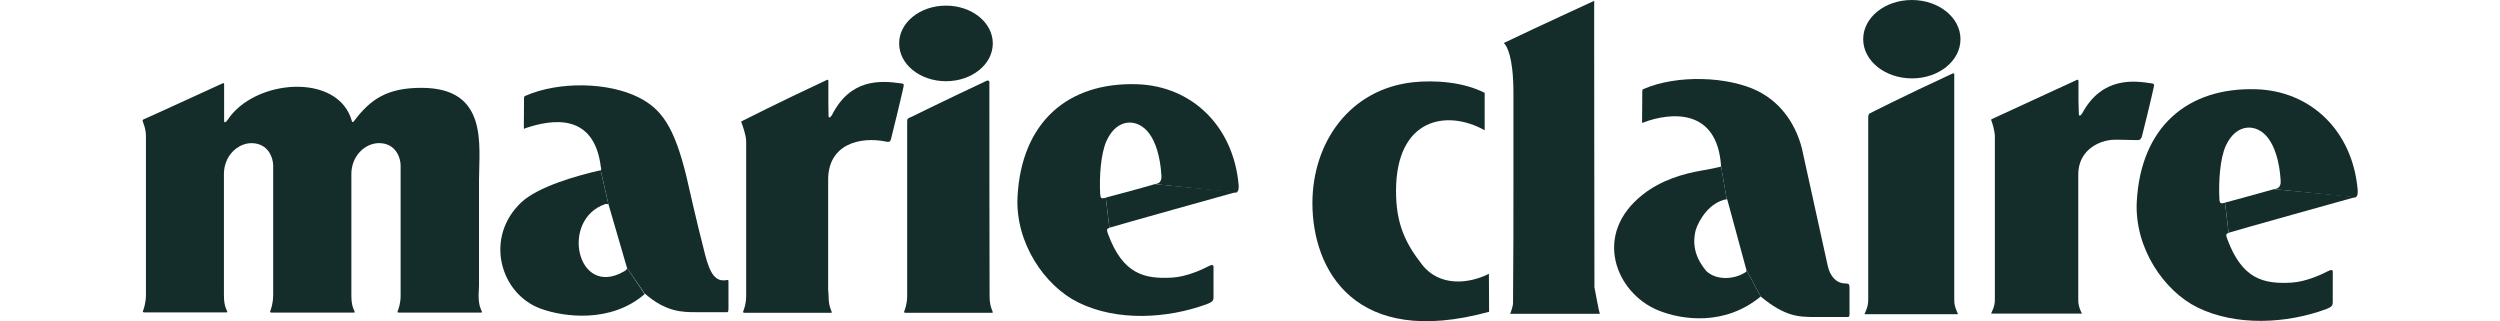 <svg xml:space="preserve" style="enable-background:new 0 0 1243.7 159.8;" viewBox="0 0 1243.7 159.8" y="0px" x="0px" xmlns:xlink="http://www.w3.org/1999/xlink" xmlns="http://www.w3.org/2000/svg" id="top_sante_Image" version="1.1">
<style type="text/css">
	.st0{fill:#152D2A;}
</style>
<path d="M311.9,133.2l-9.2-31.6l-3.9-17c0.6-0.1,0.1-1.3,0.1-1.5c-3.3-27-24.1-23.9-37.6-19.3c0,0-0.7,0.7-0.7-0.2
	c0-1.1,0.1-12,0.1-15c0-0.7,0.6-0.9,0.6-0.9c16.9-7.4,41.3-6.8,56.3,0.7c11.3,5.7,17.8,14.2,24,39.9c1.7,7.1,3.7,16.9,9.1,38.1
	c2.6,10.2,5.4,14,11,12.9c0.7-0.1,0.7,0.2,0.7,0.8c0,4.8,0,12.9,0,13.5c0,1.1-0.2,1.7-0.6,1.7c-0.7,0-15.5,0-15.5,0
	c-6.8,0-15,0-25.7-9.4L311.9,133.2L311.9,133.2z" class="st0"></path>
<path d="M311.9,133.2c0.2,0.8-0.8,1.5-1.6,1.9c-23.3,13.3-31.8-26-9.1-33.6c0.9-0.2,1.5,0.2,1.5,0.2l-3.9-17
	c-12.1,2.7-31.2,8.2-39.5,16c-18.5,17.5-10.5,45.6,9.8,52.9c11.3,4.1,34.8,7.3,51.6-7.3L311.9,133.2L311.9,133.2z" class="st0"></path>
<path d="M470.6,40.4c12.9,0,23.3-8.4,23.3-18.8S483.5,2.8,470.6,2.8s-23.3,8.4-23.3,18.8S457.7,40.4,470.6,40.4" class="st0"></path>
<path d="M574.5,91.6c0.7-0.2,3.5-0.1,3.3-4.1c-0.6-10.1-3.1-17.1-6.1-21.1c-5.6-7.6-15.8-7.9-21.1,3.4
	c-3.1,6.6-3.7,18.5-3.3,26.5c0.2,2.5,0.5,2.6,2.8,2.1l1.8,15c-0.8,0.4-1.8,0.1-0.6,3.2c7.3,19.6,17.8,22.3,31.8,21.5
	c7.3-0.4,15.4-4.2,18.2-5.7s2.4,0.3,2.4,1.4v13.3c0,2.1,0.2,2.9-3.6,4.3c-19.2,7-44.3,8.7-63.8-1c-16.4-8.1-31.3-29.4-30.1-52.6
	c2-37,25-57,59.5-55.9c27.2,0.9,47.9,20.8,50.5,50.1c0.1,1.2,0.1,3.1-1.1,3.8L574.5,91.6L574.5,91.6z" class="st0"></path>
<path d="M574.5,91.6c-4.8,1.5-24.4,6.7-24.4,6.7l1.8,15c0.8-0.4,63.2-17.8,63.2-17.8L574.5,91.6L574.5,91.6z" class="st0"></path>
<path d="M238.1,147c0,5.1,1.2,7,1.6,7.9c0.3,0.8-0.7,0.6-0.7,0.6h-40.7c0,0-0.8,0-0.5-0.6c0.5-1.4,1.5-3.8,1.5-7.9v-5.3
	V82.3c0-3.5-2.2-11.1-10.8-11.1c-7.1,0.1-13.7,6.5-13.7,15.4v18.7v37.2c0,0,0,4.3,0,4.5c0,5.1,1.2,7,1.6,7.9
	c0.3,0.8-0.7,0.6-0.7,0.6H135c0,0-0.8,0-0.6-0.6c0.5-1.4,1.4-3.8,1.5-7.9V82.4c0-3.6-2.2-11.1-10.8-11.2
	c-7.1,0.1-13.7,6.5-13.7,15.4v57.3v3c0,5.1,1.2,7,1.6,7.9c0.3,0.8-0.6,0.6-0.6,0.6H71.7c0,0-0.8,0-0.6-0.6c0.5-1.4,1.4-3.8,1.5-7.9
	v-3.5c0-13.1,0-70.4,0-75.7c0-3.5-1.1-5.9-1.6-7.3c-0.3-0.7,0.4-1,0.4-1s15-6.7,39.5-18c0.2-0.1,0.7,0,0.6,0.5v18.4
	c0,0.5,0.5,0.7,0.9,0.3c0.2-0.2,0.5-0.5,0.8-0.9c13.4-20.5,55.3-23.8,61.9,0.7c0.1,0.4,0.6,0.4,0.9,0c8.3-11.1,16.6-16.7,33.7-16.7
	c33.4,0,28.6,28.5,28.6,46v52L238.1,147L238.1,147z" class="st0"></path>
<path d="M412.2,147.1c0,5,1.2,7,1.5,7.9c0.4,0.8-0.6,0.6-0.6,0.6h-42.8c0,0-0.8,0-0.6-0.6c0.5-1.4,1.5-3.8,1.5-7.9v-3
	c0-13,0-68.6,0-73.9c0-3-2-8.4-2.4-9.4c-0.2-0.5,0.6-0.7,0.6-0.7s17.7-9,42.1-20.4c0.2-0.1,0.6,0,0.6,0.5v11c0,1.5,0.1,6.1,0.1,6.7
	c0,0.5,0.5,0.7,0.9,0.3c0.2-0.2,0.5-0.5,0.8-1c9.1-17.9,23.6-17.3,34.6-15.7c1.4,0.2,1.2,0.7,0.8,2.5c-0.7,3.5-5.6,23.5-6,25
	c-0.3,1.2-0.7,1.8-2.2,1.5c-13.8-2.9-29.1,1.6-29.1,18.8v2.5c0,12.6,0,43.3,0,52.2L412.2,147.1L412.2,147.1z" class="st0"></path>
<path d="M492.3,147.1c0,5,1.2,7,1.5,7.9c0.4,0.8-0.7,0.6-0.7,0.6h-42.7c0,0-0.8,0-0.6-0.6c0.5-1.4,1.5-3.8,1.5-7.9v-0.6
	V61.2c0-2.1,0-2.1,1.5-2.8c0.8-0.4,0.5-0.2,0.5-0.2s14.1-7,37.7-18.1c0.2-0.1,1.2,0,1.2,0.5c0,3.4,0,97.1,0.1,106.1V147.1
	L492.3,147.1z" class="st0"></path>
<path d="M740.7,136.2c-9.8,5-24.5,6.6-33.2-4.5s-13-20.8-13-36.7c0-36.1,25.1-40.8,44.1-30.2V46.2
	c-10.7-5.5-24.9-6.4-35.5-5.3c-31.7,3.4-50.2,30-50.2,60.2c0,33,21,72.4,87.9,54L740.7,136.2L740.7,136.2z" class="st0"></path>
<path d="M793.2,142.9c0,0-0.2-143.2-0.1-142.5c0,0-29.6,13.6-45,21c1.5,1.3,4.8,6.8,4.8,24.9v46c0,13.1,0,38.4-0.2,58.3
	c0,2.2-1.4,5.2-1.4,5.5H796C795.5,156.1,793.3,142.9,793.2,142.9" class="st0"></path>
<path d="M868.8,134.3c0.2,0.8-0.2,1-0.9,1.4c-5.1,3.2-13.8,4-19-0.8c-4.8-5.7-7.4-12.3-5.3-20.5
	c1.6-5,6.8-13.8,15.4-15.3l-2.8-16.5c0,0.3,0,0.3-0.9,0.5c-2.6,0.6-4,0.9-8.5,1.7c-9.5,1.6-20.3,4.8-29.3,11.8
	c-25.6,19.9-13.6,49.1,7.2,57.7c12.1,5,33.5,7.9,51.2-6.8L868.8,134.3L868.8,134.3z" class="st0"></path>
<path d="M868.8,134.3l-9.5-35c0,0,0-0.2-0.3-0.1l-2.8-16.5c-1.9-29.4-25.5-26.7-38.6-21.8c0,0-0.7,0.7-0.7-0.2
	c0-1.1,0.1-12.5,0.1-15.5c0-0.7,0.6-0.9,0.6-0.9c16.7-7.3,42.2-6.3,56.9,1c12.9,6.5,19.3,18.3,21.9,28.5c0,0,11.6,52.9,12.9,58.6
	c1,4.6,4,8.6,8.7,8.6c1.8,0,2.1,0.4,2.1,2.3c0,4.6,0,11.8,0,12.8c0,1.2-0.1,1.6-1,1.6c-0.7,0-16,0-16,0c-8.2,0-15-0.1-27.2-10.2
	L868.8,134.3L868.8,134.3z" class="st0"></path>
<path d="M951.2,39c13.3,0,24.1-8.7,24.1-19.5S964.5,0,951.1,0s-24.2,8.7-24.2,19.5S937.8,39,951.2,39" class="st0"></path>
<path d="M972.2,147.1v2.3c0,3.3,1.5,5.8,1.8,6.7c0,0.1-0.1,0.2-0.1,0.2h-46.2c0,0-0.2-0.1-0.1-0.2
	c0.3-0.8,1.8-3.4,1.8-6.7v-2.5c0-13.6,0-80.2,0-88.5c0-2,1-2.1,1-2.1s15.6-8,41.1-19.8c0.2-0.1,0.7,0,0.7,0.5
	C972.2,40.5,972.2,137.7,972.2,147.1" class="st0"></path>
<path d="M1063.1,69.7c-10.1-0.1-12.6-0.8-17.9,1.1c-6.6,2.5-11.2,7.8-11.3,15.8v62.8c0,3.2,1.4,5.7,1.8,6.5
	c0,0.1-0.1,0.1-0.1,0.1h-44.9c0,0-0.1-0.1-0.1-0.2c0.3-0.8,1.8-3.3,1.8-6.5V67.4c-0.2-3-1.4-6.6-1.8-7.6c-0.2-0.5,0.6-0.7,0.6-0.7
	s17.4-8,42.1-19.4c0.2-0.1,0.7,0,0.7,0.5v10c0,1.5,0.2,6.2,0.2,6.8c0,0.5,0.5,0.7,0.9,0.3c0.2-0.2,0.5-0.5,0.8-1
	c10-18.5,26.3-16.1,34.6-14.8c1.4,0.2,1.2,0.7,0.8,2.5c-0.7,3.6-5.4,22.7-5.8,24.1C1064.9,69.4,1064.6,69.7,1063.1,69.7" class="st0"></path>
<path d="M1131.3,94.1c0.7-0.2,3.5-0.1,3.3-4.1c-0.6-10.1-3.1-17-6.1-21.1c-5.6-7.6-15.8-7.9-21.1,3.4
	c-3.1,6.5-3.7,18.5-3.3,26.5c0.1,2.5,0.6,2.6,2.8,2.1l1.8,15c-0.8,0.4-1.8,0.1-0.6,3.2c7.3,19.6,17.8,22.3,31.8,21.5
	c7.3-0.4,15.4-4.2,18.2-5.7c2.9-1.5,2.4,0.3,2.4,1.4v13.3c0,2.1,0.2,2.9-3.6,4.3c-19.2,7-44.3,8.6-63.8-1
	c-16.4-8.1-31.3-29.4-30.1-52.6c2-37,25.1-57,59.5-55.9c27.2,0.9,47.9,20.8,50.4,50.1c0.1,1.2,0.1,3.1-1.1,3.7L1131.3,94.1
	L1131.3,94.1z" class="st0"></path>
<path d="M1131.3,94.1c-4.8,1.4-24.4,6.7-24.4,6.7l1.8,15c0.8-0.4,63.2-17.8,63.2-17.8L1131.3,94.1L1131.3,94.1z" class="st0"></path>
</svg>
